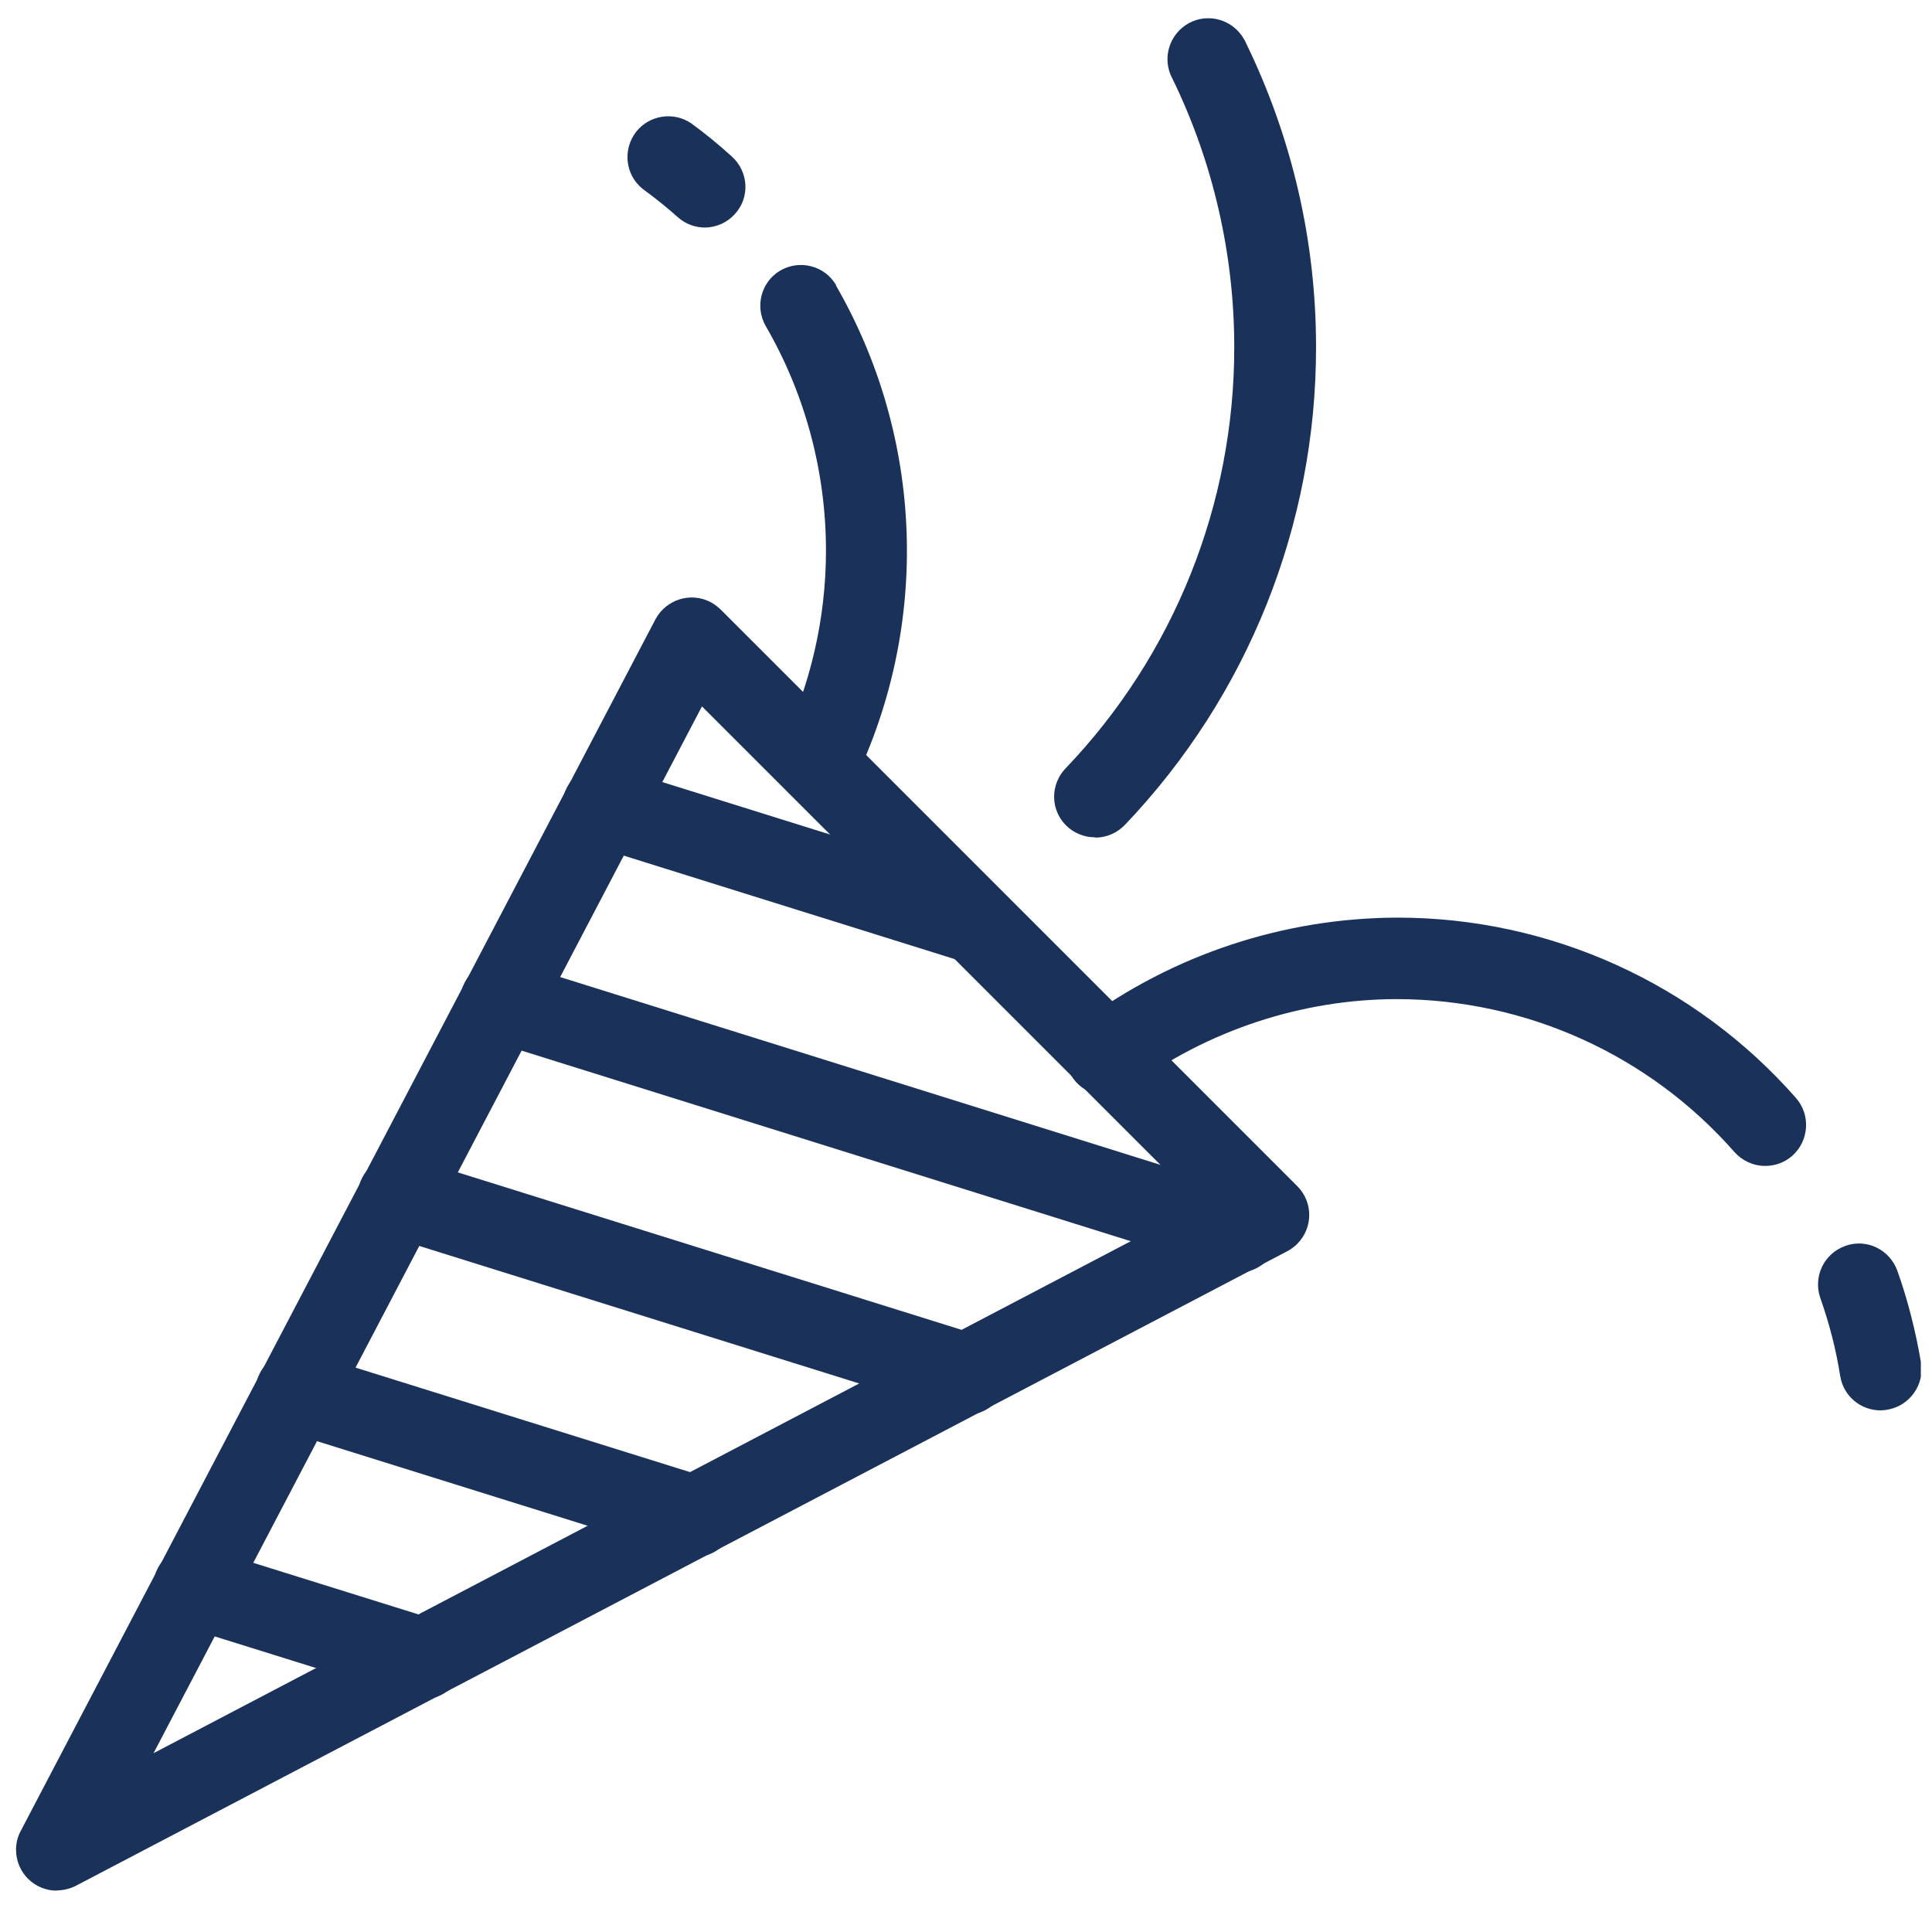 <?xml version="1.0" encoding="UTF-8"?> <svg xmlns="http://www.w3.org/2000/svg" width="71" height="71" viewBox="0 0 71 71" fill="none"><g clip-path="url(#clip0_3950_222)"><path d="M15.531 62.447C15.379 62.447 15.226 62.426 15.085 62.382L6.711 59.769C5.916 59.54 5.459 58.713 5.688 57.907C5.916 57.112 6.744 56.655 7.55 56.883C7.572 56.883 7.593 56.894 7.615 56.905L15.989 59.519C16.783 59.769 17.219 60.607 16.968 61.402C16.773 62.023 16.195 62.447 15.542 62.447H15.531ZM25.516 57.221C25.364 57.221 25.211 57.199 25.07 57.156L10.468 52.593C9.673 52.365 9.216 51.537 9.444 50.731C9.673 49.936 10.501 49.479 11.306 49.708C11.328 49.708 11.35 49.719 11.372 49.73L25.973 54.292C26.768 54.542 27.204 55.381 26.953 56.176C26.757 56.796 26.18 57.221 25.527 57.221H25.516ZM35.501 51.994C35.349 51.994 35.196 51.973 35.054 51.929L14.225 45.418C13.43 45.189 12.972 44.361 13.201 43.556C13.43 42.761 14.257 42.303 15.063 42.532C15.085 42.532 15.107 42.543 15.128 42.554L35.958 49.065C36.753 49.316 37.189 50.154 36.938 50.949C36.742 51.57 36.165 51.994 35.512 51.994H35.501ZM45.486 46.768C45.334 46.768 45.181 46.746 45.039 46.703L17.992 38.242C17.197 38.013 16.74 37.186 16.968 36.38C17.197 35.585 18.025 35.128 18.83 35.356C18.852 35.356 18.874 35.367 18.896 35.378L45.943 43.839C46.738 44.089 47.174 44.928 46.923 45.722C46.727 46.343 46.15 46.768 45.497 46.768H45.486ZM35.708 35.367C35.556 35.367 35.403 35.346 35.261 35.302L21.749 31.077C20.954 30.849 20.496 30.021 20.725 29.215C20.954 28.42 21.781 27.963 22.587 28.192C22.609 28.192 22.631 28.203 22.652 28.213L36.165 32.438C36.96 32.689 37.396 33.527 37.145 34.322C36.949 34.943 36.372 35.367 35.719 35.367H35.708Z" fill="#1A315A"></path><path d="M64.871 42.847C64.435 42.847 64.032 42.662 63.738 42.335C60.602 38.764 56.094 36.727 51.347 36.717C47.841 36.717 44.356 37.871 41.536 39.961C40.872 40.451 39.936 40.31 39.446 39.645C38.956 38.981 39.097 38.045 39.761 37.555C43.126 35.072 47.188 33.733 51.358 33.722C56.966 33.722 62.301 36.139 66.003 40.353C66.548 40.974 66.482 41.932 65.862 42.477C65.589 42.716 65.241 42.847 64.882 42.847H64.871ZM69.106 51.83C68.366 51.83 67.745 51.296 67.626 50.567C67.473 49.587 67.223 48.629 66.896 47.703C66.624 46.919 67.027 46.07 67.811 45.787C68.595 45.504 69.444 45.917 69.727 46.701C70.119 47.801 70.402 48.934 70.598 50.088C70.729 50.904 70.163 51.678 69.346 51.808C69.27 51.819 69.194 51.83 69.106 51.83ZM30.049 29.584C29.221 29.584 28.546 28.909 28.546 28.082C28.546 27.853 28.601 27.635 28.699 27.428C29.787 25.185 30.354 22.724 30.354 20.231C30.354 17.346 29.591 14.482 28.143 11.988C27.73 11.27 27.969 10.355 28.677 9.941C29.395 9.527 30.31 9.767 30.724 10.475C30.724 10.475 30.724 10.486 30.724 10.496C33.947 16.093 34.197 22.931 31.377 28.757C31.127 29.269 30.604 29.606 30.027 29.595L30.049 29.584ZM25.911 8.362C25.541 8.362 25.192 8.232 24.909 7.981C24.495 7.611 24.071 7.273 23.624 6.947C22.971 6.424 22.873 5.488 23.385 4.834C23.875 4.225 24.757 4.094 25.399 4.53C25.922 4.911 26.412 5.314 26.891 5.749C27.512 6.304 27.566 7.252 27.011 7.861C26.728 8.177 26.325 8.362 25.889 8.362H25.911ZM40.24 30.771C39.413 30.771 38.738 30.107 38.738 29.279C38.738 28.898 38.89 28.517 39.152 28.245C43.148 24.075 45.369 18.511 45.358 12.74C45.358 9.342 44.574 5.934 43.083 2.885C42.691 2.156 42.963 1.252 43.692 0.849C44.422 0.457 45.325 0.729 45.728 1.459C45.75 1.492 45.772 1.535 45.783 1.568C47.482 5.052 48.364 8.863 48.364 12.74C48.374 19.284 45.859 25.577 41.34 30.314C41.057 30.608 40.665 30.782 40.251 30.782L40.24 30.771Z" fill="#1A315A"></path><path d="M2.092 69.481C1.265 69.481 0.59 68.817 0.59 67.979C0.59 67.739 0.644 67.5 0.764 67.282L24.088 22.758C24.48 22.029 25.383 21.745 26.113 22.127C26.244 22.192 26.363 22.29 26.472 22.388L47.672 43.588C48.261 44.176 48.261 45.123 47.672 45.712C47.564 45.82 47.444 45.907 47.302 45.984L2.778 69.307C2.561 69.416 2.321 69.471 2.082 69.471L2.092 69.481ZM25.797 25.959L5.642 64.429L44.112 44.274L25.797 25.959Z" fill="#1A315A"></path></g><defs><clipPath id="clip0_3950_222"><rect width="70" height="70" fill="white" transform="translate(0.59 0.672)"></rect></clipPath></defs></svg> 